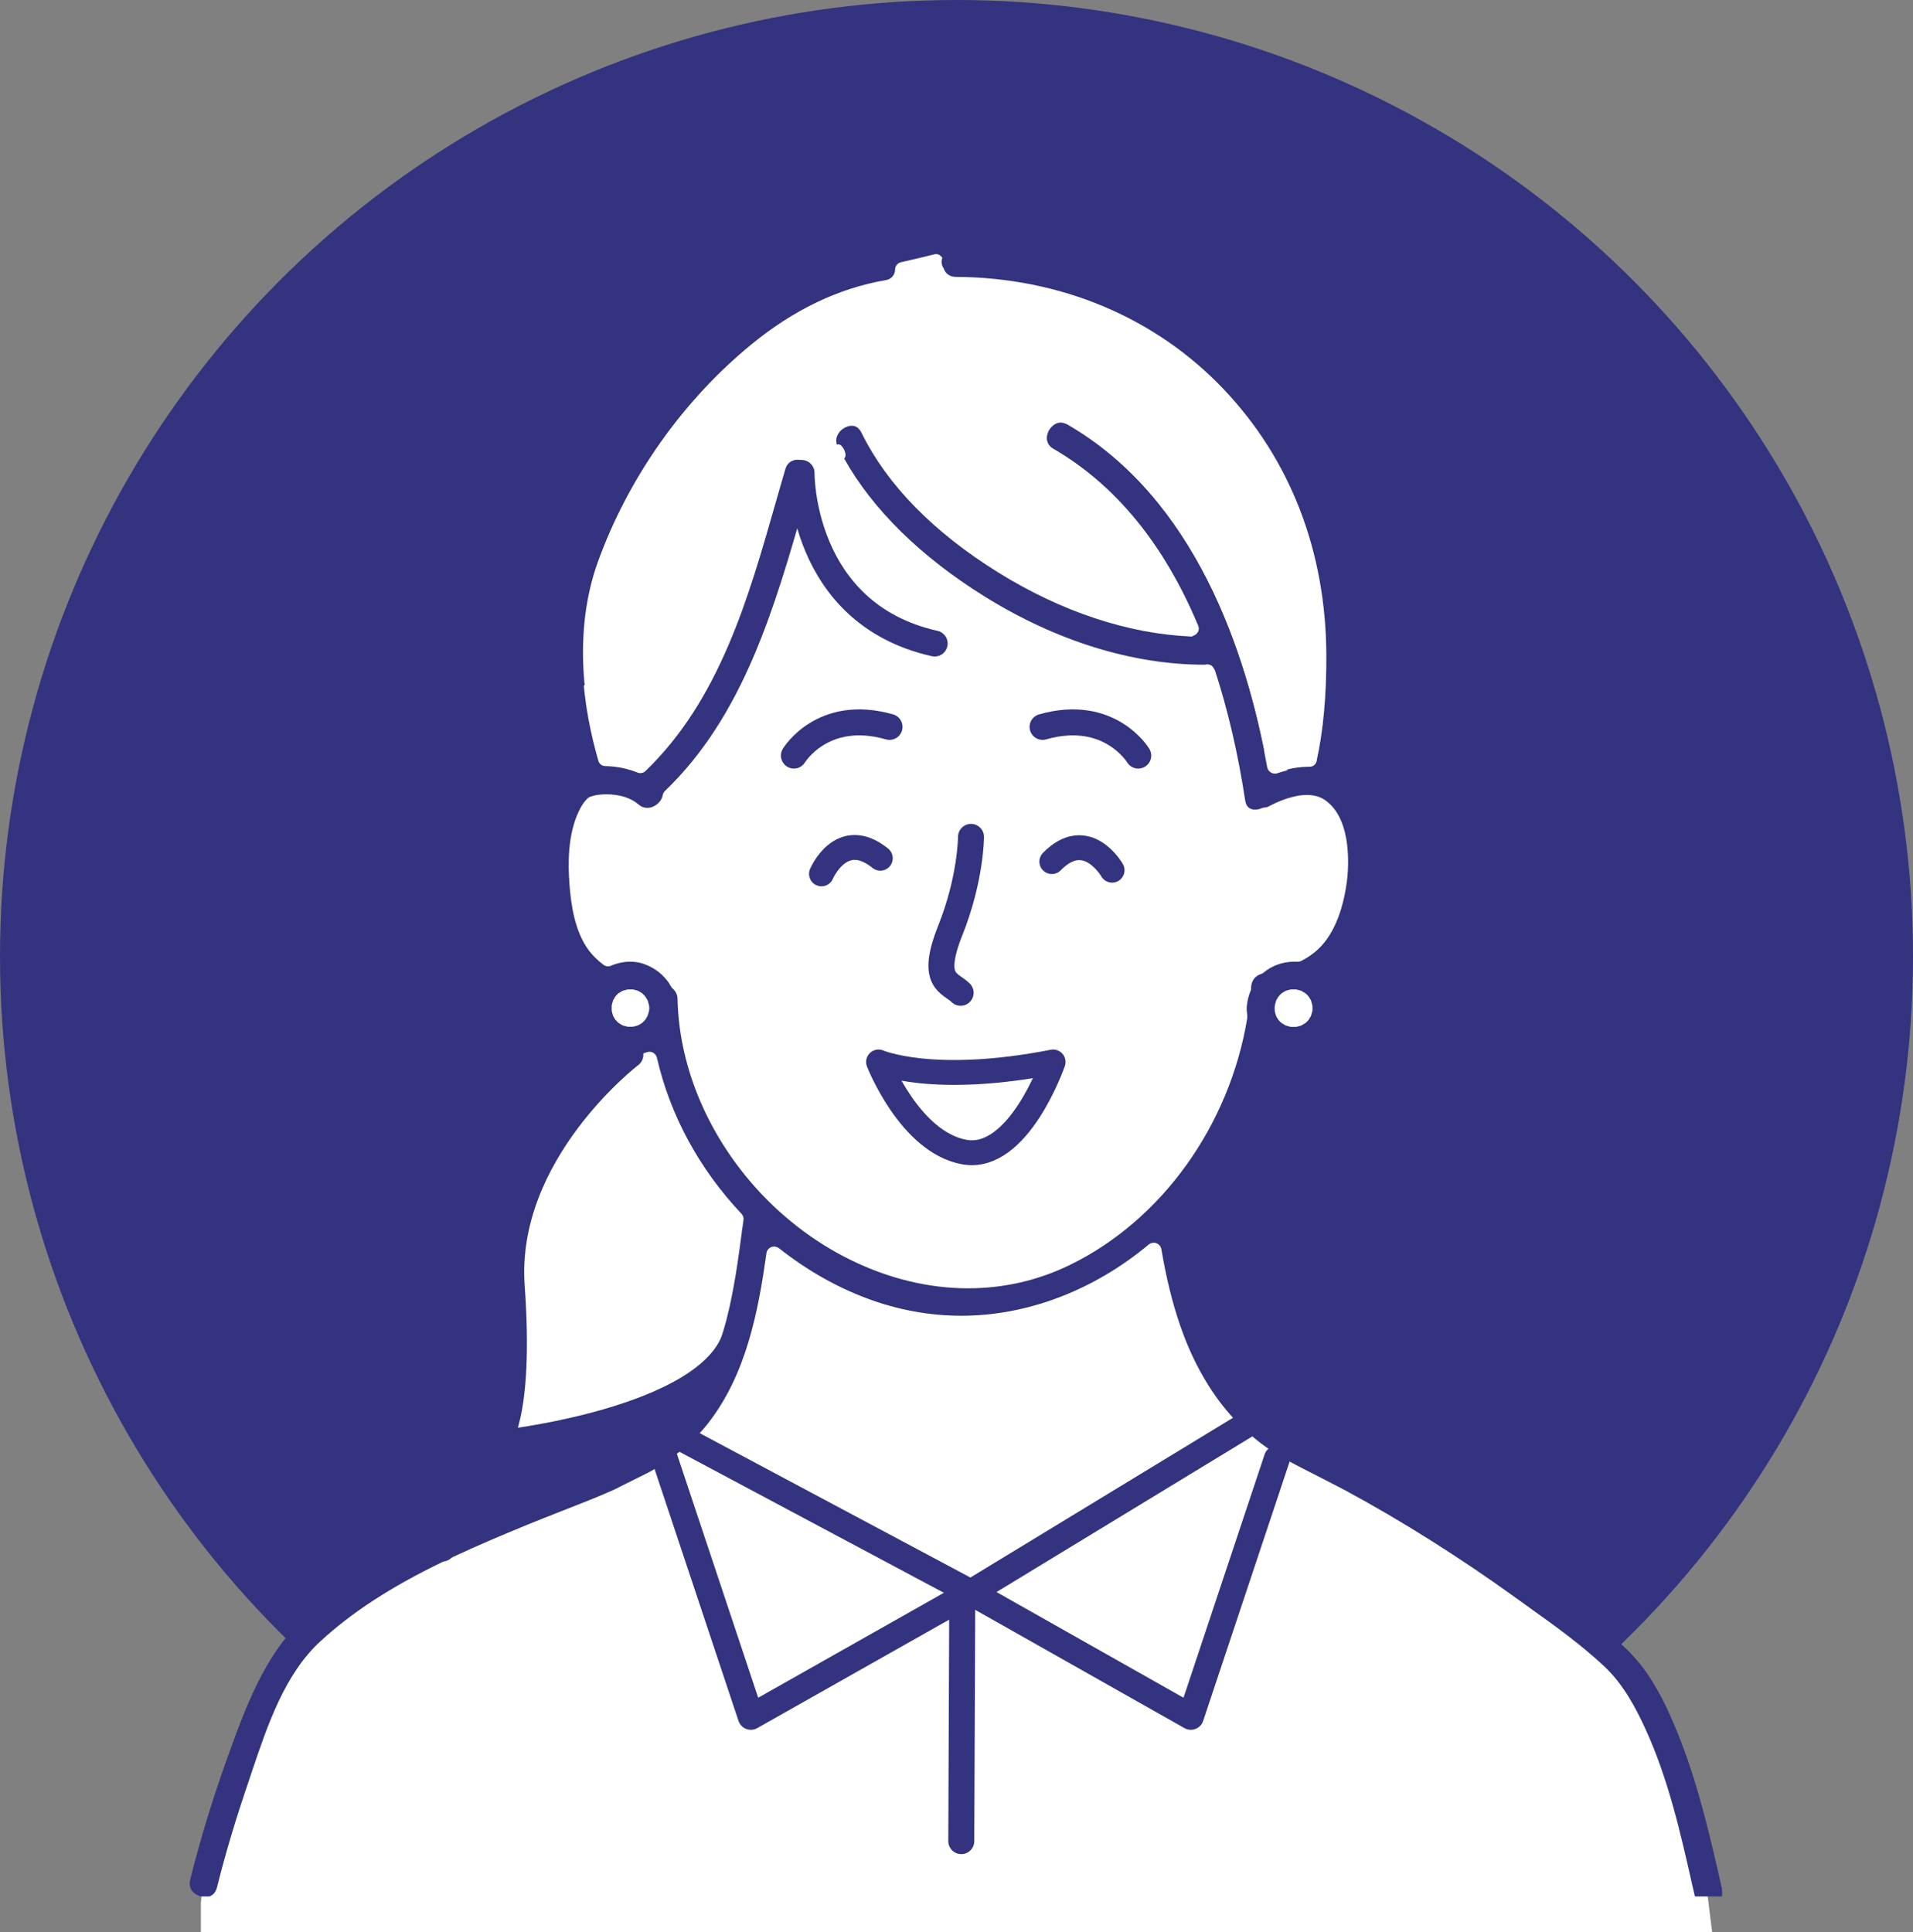 <?xml version="1.0" encoding="UTF-8"?><svg id="_レイヤー_2" xmlns="http://www.w3.org/2000/svg" viewBox="0 0 120 121.2"><rect x="0" y="0" width="120" height="121.2" fill="#808080" stroke="none"/><defs><style>.cls-1,.cls-2{fill:#fff;}.cls-3{fill:#333380;}.cls-4{fill:#33c8e7;}.cls-5{stroke-width:1.56px;}.cls-5,.cls-2,.cls-6{stroke:#333380;stroke-linecap:round;stroke-linejoin:round;}.cls-5,.cls-6{fill:none;}.cls-2,.cls-6{stroke-width:1.63px;}</style></defs><g id="Layout"><g><g><line class="cls-6" x1="67.56" y1="103.47" x2="67.5" y2="118.5"/><g><circle class="cls-3" cx="60" cy="60" r="60"/><g><g><path class="cls-1" d="m50.4,25.8l-14.4,18,.6,4.8s-2.4,3-1.8,6.6,3,6.6,3,6.6c0,0-.6,1.8,0,3,.07.13,1.31.55,1.2,1.2-.32,1.95-4.27,4.81-5.4,9-1.87,6.94-2.4,15.6-2.4,15.6l13.8-3.6,2.4-9s-.6,9.6-6,12.6-18.6,6.6-23.4,13.2-5.4,15.6-5.4,15.6v1.8h94.8l-.6-4.8s-2.4-10.8-6-13.2-13.2-9-13.2-9c0,0-10.2-6-10.8-7.2s-3-9-3-9v-2.4s5.4-10.2,5.4-10.2l3.6-.6v-4.8s4.2-3.6,3-7.2-6-4.8-6-4.8c0,0-9.6-17.4-15.6-19.2s-13.8-3-13.8-3Z"/><g><g><g><path class="cls-4" d="m61.41,69s.03,0,0,0h0Z"/><path class="cls-1" d="m79.97,48.5c-.09,0-.17-.02-.25-.07-.12-.07-.2-.19-.23-.33-1.31-7.24-4.54-16.84-12.52-21.46-.15-.08-.29-.13-.43-.13-.41,0-.74.37-.83.72-.06.22-.09.63.38.9,3.88,2.25,6.94,5.98,9.08,11.1.06.15.05.33-.05.46-.09.13-.24.21-.39.21,0,0-.01,0-.02,0-3.95-.17-8.13-1.56-12.08-4.01-4.07-2.53-6.97-5.48-8.6-8.79-.14-.28-.34-.42-.6-.42-.31,0-.66.2-.84.49-.12.19-.22.49-.03.86.03.05.06.1.09.15.03.06.07.11.1.17.11.21.05.47-.14.61-.27.2-.55.42-.82.66-.09.08-.2.12-.32.12-.05,0-.09,0-.14-.02-.16-.05-.28-.18-.32-.34-.1-.4-.54-.61-.91-.61-.23,0-.64.08-.79.6-.19.64-.37,1.29-.56,1.94-1.75,6.14-3.55,12.5-8.21,16.99-.09.09-.21.13-.33.13-.06,0-.12-.01-.18-.04-.63-.25-1.32-.39-2-.4-.21,0-.4-.14-.45-.35-.92-3.19-1.68-7.94-.07-12.41,1.92-5.31,5.37-10.19,9.74-13.75,2.63-2.14,5.43-3.47,8.33-3.97.37-.06.56-.27.57-.61,0-.21.16-.4.37-.45l.69-.16c.45-.1.9-.21,1.37-.33.04-.01.08-.02.12-.02.11,0,.21.03.29.1.12.09.19.23.19.38,0,.4.22.87.83.88,6.56.04,12.53,2.55,16.81,7.07,4.17,4.4,6.39,10.15,6.42,16.65.01,2.56-.19,4.75-.62,6.7-.05.22-.24.38-.47.38h0c-.66,0-1.3.11-1.99.34-.05.02-.1.02-.15.02Z"/><path class="cls-1" d="m39.4,64.43s-.06,0-.09-.01c-.08-.02-.15-.04-.22-.06-.03,0-.05-.02-.08-.03-.07-.04-.14-.08-.2-.12-.02-.02-.05-.03-.07-.05-.04-.04-.08-.08-.12-.12-.02-.02-.04-.04-.05-.06-.04-.07-.08-.13-.12-.2-.01-.02-.02-.05-.03-.08-.02-.07-.04-.15-.06-.22,0-.03-.01-.06-.01-.09,0-.08,0-.16,0-.24,0-.03,0-.06.01-.09.02-.08.04-.15.06-.22,0-.03.02-.05.03-.08.04-.07.08-.14.12-.2.02-.02.03-.05.05-.07.04-.04.08-.08.12-.12.02-.02.04-.04.07-.05.07-.04.13-.08.2-.12.02-.01.05-.02.08-.03.07-.02.15-.04.22-.06.03,0,.06-.01.09-.01h.12s.12,0,.12,0c.03,0,.06,0,.09.01.07.02.15.04.22.06.03,0,.05.02.08.03.07.04.14.08.2.12.02.01.04.03.06.05.04.04.09.08.13.13.02.02.04.04.05.06.04.07.08.13.12.2.01.03.03.05.03.08.03.1.06.19.08.29,0,.03,0,.06,0,.09,0,0,0,.05,0,.06,0,.03,0,.1-.01.13-.02.1-.05.2-.08.29,0,.03-.02.05-.03.08-.04.07-.08.14-.12.2-.01.02-.03.04-.05.06-.04.04-.08.09-.13.13-.02.02-.04.04-.06.05-.07.04-.13.08-.2.12-.03.01-.05.03-.08.03-.07.02-.15.04-.22.06-.03,0-.06.01-.09.01h-.12s-.12,0-.12,0Z"/><path class="cls-1" d="m40.17,62.96c-.03-.06-.06-.11-.1-.17-.03-.04-.07-.07-.1-.1-.05-.04-.11-.07-.17-.1-.06-.02-.12-.04-.18-.05-.07,0-.13,0-.2,0-.06.01-.12.03-.18.05-.06.03-.11.06-.17.1-.04.03-.07.07-.1.1-.04.05-.07.11-.1.17-.02.06-.04.12-.05.18,0,.07,0,.13,0,.2.01.06.03.12.05.18.03.06.06.11.1.17.03.04.07.07.1.1.05.04.11.07.17.1.06.02.12.04.18.05.07,0,.13,0,.2,0,.06-.01.12-.03.18-.05.06-.03.11-.06.17-.1.04-.03.07-.07.1-.1.04-.05.07-.11.1-.17.03-.08.05-.16.07-.24,0-.01,0-.03,0-.04,0-.01,0-.03,0-.04-.02-.08-.04-.16-.07-.24Z"/><path class="cls-1" d="m81.03,64.43s-.06,0-.09-.01c-.07-.02-.15-.04-.22-.06-.03,0-.05-.02-.08-.03-.07-.04-.14-.08-.2-.12-.02-.02-.05-.03-.07-.05-.04-.04-.09-.08-.13-.13-.02-.02-.04-.04-.05-.06-.04-.07-.08-.13-.12-.2-.01-.02-.02-.05-.03-.08-.02-.07-.04-.15-.06-.22,0-.03-.01-.06-.01-.09,0-.08,0-.16,0-.24,0-.03,0-.06.01-.09.02-.08.04-.15.06-.22,0-.03.02-.05.03-.08.04-.07.08-.14.12-.2.01-.02.03-.04.05-.06.04-.04.08-.09.13-.13.02-.02.04-.04.06-.05.07-.04.13-.08.2-.12.03-.01.05-.03.08-.03.07-.02.15-.04.22-.06.03,0,.06-.01.09-.01h.12s.12,0,.12,0c.03,0,.06,0,.09.01.07.02.15.04.22.06.03,0,.05.02.08.03.07.04.14.08.2.12.02.02.05.03.07.05.04.04.09.08.13.13.02.02.03.04.05.06.04.07.08.13.12.2.01.03.03.05.03.08.03.1.06.2.08.3,0,.03,0,.06,0,.08,0,.07,0,.09,0,.12,0,.02,0,.05,0,.07-.02.1-.05.2-.08.3,0,.03-.02.05-.03.08-.04.07-.08.14-.12.2-.01.02-.03.04-.05.06-.04.04-.08.09-.13.13-.02.02-.04.04-.07.05-.07.04-.13.08-.2.12-.02.01-.05.02-.08.03-.07.02-.15.04-.22.06-.03,0-.06.01-.09.01h-.12s-.12,0-.12,0Z"/><path class="cls-1" d="m81.81,62.96c-.03-.06-.06-.11-.1-.17-.03-.04-.07-.07-.1-.1-.05-.04-.11-.07-.17-.1-.06-.02-.12-.04-.18-.05-.07,0-.13,0-.2,0-.06.01-.12.03-.18.05-.06.03-.11.06-.17.1-.04.03-.07.07-.1.1-.04.05-.07.11-.1.17-.02.06-.04.12-.05.18,0,.07,0,.13,0,.2.01.06.03.12.05.18.03.06.06.11.1.17.03.04.07.07.1.1.05.04.11.07.17.1.06.02.12.04.18.05.07,0,.13,0,.2,0,.06-.01.12-.03.18-.05.06-.03.11-.06.17-.1.04-.03.07-.07.1-.1.04-.05.07-.11.1-.17.03-.08.05-.16.07-.24,0-.01,0-.03,0-.04,0-.01,0-.03,0-.04-.02-.08-.04-.16-.07-.24Z"/><path class="cls-3" d="m108.02,118.49l-.02-.08c-.69-3.04-1.41-6.18-2.54-9.12-.53-1.37-1.2-2.96-2.18-4.37-.99-1.42-2.3-2.44-3.69-3.52l-.1-.08c-2.6-2.02-5.24-3.91-7.85-5.6-.12-.08-2.9-1.82-2.98-1.86l-.35-.21c-1.76-1.04-3.52-2.01-5.25-2.87-1.57-.79-3.22-1.68-4.56-3.19-2.73-3.06-3.63-7.22-4.22-11.29,0,0-.02-.06-.02-.06-.04-.15,0-.32.11-.43.44-.5.81-.95,1.14-1.38,1.82-2.42,3.15-5.16,3.94-8.13.03-.13.12-.24.24-.3.07-.04.15-.05.22-.05.06,0,.11,0,.17.03.37.14.73.2,1.11.2.19,0,.39-.02.6-.05.12-.02.25-.06.37-.11.05-.02.11-.03.16-.03.08,0,.17.02.24.07.04.02.06.06.09.08.76-.52,1.16-1.32,1.53-2.09-.1-.85-.19-1.7-.25-2.55,0-.09-.03-.18-.07-.29-.08-.19-.04-.39.11-.52,1.74-1.73,2.18-4.46,2.28-5.93.13-1.83-.3-4.44-1.91-5.79-.15-.13-.21-.33-.15-.52,0,0,.02-.05.02-.06,0-.02.01-.04.02-.06,1.3-5.9.92-12.08-1.03-16.96-2.31-5.77-6.49-10.42-11.76-13.08-3.45-1.74-7.31-2.56-11.49-2.66-.56-.01-1.16.59-.75,1.22.1.28.33.52.77.52,6.56.04,12.53,2.55,16.81,7.07,4.17,4.4,6.39,10.15,6.42,16.65.01,2.56-.19,4.75-.62,6.7-.05.22-.3.38-.53.38h0c-.6,0-1.25.11-1.93.34-.05.02-.1.02-.15.02-.09,0-.17-.02-.25-.07-.12-.07-.2-.19-.23-.33-1.31-7.24-4.54-16.84-12.52-21.46-.15-.08-.29-.13-.43-.13-.41,0-.74.37-.83.72-.06.22-.09.63.38.9,3.88,2.25,6.94,5.98,9.08,11.1.06.15.05.33-.05.46-.09.13-.24.21-.39.21,0,0-.01,0-.02,0-3.95-.17-8.13-1.56-12.08-4.01-4.07-2.53-6.97-5.48-8.6-8.79-.14-.28-.34-.42-.6-.42-.31,0-.66.2-.84.49-.1.16-.19.4-.09.7.29-.19.73.67.45.86,1.78,3.19,4.82,6.18,8.83,8.67,4.48,2.78,9.23,4.26,13.74,4.27.05,0,.1,0,.15-.02.02,0,.05,0,.07,0,.2,0,.39.13.46.33.81,2.48,1.46,5.24,1.91,8.21.06.38.27.57.62.57.14,0,.28-.03.42-.09.05-.02.1-.03.15-.04.12,0,.24-.04.36-.11.49-.26,1.44-.68,2.32-.68.45,0,.84.11,1.15.33,1.78,1.25,1.44,4.52,1.35,5.16-.18,1.33-.65,3.15-1.84,4.23-.28.25-.6.48-.99.68-.07.04-.15.06-.23.06-.01,0-.02,0-.04,0-.07,0-.14,0-.21,0-.7,0-1.39.25-1.9.68-.05.04-.1.07-.16.09-.39.13-.6.41-.63.83v.13s-.03.1-.05.14c-.11.29-.19.59-.22.92-.02.16,0,.35.03.59,0,.05,0,.1,0,.15-1.11,6.76-5.38,12.7-11.14,15.5-2,.97-4.14,1.46-6.38,1.46-4.97,0-10.07-2.5-13.64-6.68-2.86-3.36-4.49-7.43-4.58-11.48,0-.25-.11-.48-.31-.65-.04-.04-.08-.08-.1-.13l-.04-.06c-.03-.05-.06-.11-.09-.16-.4-.56-.88-.93-1.52-1.17-.28-.11-.59-.16-.91-.16-.41,0-.82.09-1.2.25-.06.03-.13.04-.19.04-.1,0-.2-.03-.29-.1-.36-.27-.66-.57-.9-.88-.92-1.22-1.14-2.98-1.23-4.2-.09-1.23-.12-3.04.58-4.53.16-.34.33-.6.53-.8.06-.06.15-.12.23-.14.15-.05.31-.09.48-.11.16-.02.33-.03.51-.03.81,0,1.54.23,1.98.62.18.16.37.23.58.23.44,0,.89-.37.96-.79.02-.1.07-.2.14-.27,4.93-4.72,6.88-11.5,8.76-18.07.16-.56.32-1.11.48-1.66.04-.15.05-.3.01-.44-.1-.4-.54-.61-.91-.61-.23,0-.64.08-.79.6-.19.64-.37,1.29-.56,1.94-1.75,6.14-3.55,12.5-8.21,16.99-.09.09-.21.13-.33.13-.06,0-.12-.01-.18-.04-.63-.25-1.32-.39-2-.4-.21,0-.4-.14-.45-.35-.92-3.19-1.68-7.94-.07-12.41,1.92-5.31,5.37-10.19,9.74-13.75,2.63-2.14,5.43-3.47,8.33-3.97.37-.06.56-.27.57-.61.01-.28-.1-.58-.3-.78-.12-.13-.33-.28-.65-.28-.06,0-.12,0-.18.02-6.36,1.08-11.25,5.98-14.24,9.91-4.27,5.61-6.25,11.16-5.87,16.48.15,2.17.49,4.17,1.01,5.94.05.18,0,.37-.14.49-.03.03-.06.05-.07.05,0,0,0,0,0,0-1.47,1.37-1.75,3.88-1.73,5.75.02,1.48.22,3.47,1.02,5.11.03-.14,1.31,1.81,1.64,2.08.16.13.22.34.15.54-.1.28-.16.55-.19.84-.05.53.1,1.15.4,1.65.3.5.74.91,1.21,1.13.44.2.88.3,1.34.3.2,0,.41-.02.62-.06.14-.02.29-.07.45-.13.06-.02.12-.03.18-.03.08,0,.15.02.22.06.12.07.21.18.24.32.82,3.59,2.65,6.97,5.3,9.78.1.11.15.25.13.39l-.08.57c-.49,3.7-1.04,7.89-3.38,10.97-.98,1.29-2.36,2.34-4.22,3.21-1.79.84-3.64,1.59-5.44,2.33-.68.28-1.36.56-2.04.84-.16.06-4.47,1.99-4.58,2.04-3.26,1.58-5.74,3.19-7.82,5.04-2.46,2.2-3.71,5.66-4.81,8.72-.92,2.56-1.71,5.14-2.34,7.67-.06.24-.03.46.08.64.12.19.33.34.58.41h.54c.24-.08.4-.27.48-.56.53-2.13,1.18-4.3,1.98-6.64l.23-.69c.96-2.84,2.04-6.06,4.27-8.11,1.99-1.83,4.43-3.42,7.66-4.98.04-.02.08-.03.12-.04.17-.03.31-.1.44-.21.03-.03.07-.05.11-.07,1.64-.77,3.32-1.47,4.76-2.06.66-.27,1.33-.53,2.01-.8,1.09-.43,2.22-.86,3.31-1.35.06-.03,2.15-1.07,2.28-1.14,1.54-.89,2.72-1.87,3.61-3,2.44-3.09,3.19-7.15,3.69-10.71.02-.17.14-.31.3-.38.06-.02.12-.03.18-.03.11,0,.21.04.3.1,1.72,1.36,3.57,2.42,5.52,3.15,1.92.72,3.92,1.09,5.93,1.09,4.13,0,8.3-1.59,11.75-4.47.09-.07.2-.11.31-.11.06,0,.11,0,.17.03.16.06.28.2.31.37.61,3.59,1.54,6.29,2.93,8.51.92,1.48,2.07,2.74,3.42,3.75.89.67,1.91,1.19,2.79,1.64.13.06,2.32,1.19,2.39,1.23,3.59,1.94,7.22,4.23,10.78,6.8l.79.57c1.6,1.14,3.25,2.33,4.69,3.68,1.2,1.13,1.98,2.62,2.58,3.93,1.43,3.12,2.2,6.52,2.94,9.81l.16.69h1.69c.03-.13.03-.27,0-.43Zm-28.05-55.37s0-.06.01-.09c.02-.08.04-.15.06-.22,0-.03.02-.05.03-.08.04-.07.08-.14.12-.2.01-.02.03-.04.05-.06.04-.04.08-.09.13-.13.02-.02.04-.04.06-.05.07-.04.13-.08.2-.12.03-.01.05-.03.08-.03.07-.02.15-.04.22-.06.03,0,.06-.01.09-.01h.12s.12,0,.12,0c.03,0,.06,0,.09.01.07.02.15.04.22.06.03,0,.05.02.08.03.07.04.14.08.2.12.02.02.05.03.07.05.04.04.09.08.13.13.02.02.03.04.05.06.04.07.08.13.12.2.01.03.03.05.03.08.03.1.06.2.08.3,0,.02,0,.05,0,.07,0,.02,0,.04,0,.12,0,.03,0,.06,0,.08-.02.1-.05.2-.08.3,0,.03-.02.05-.03.08-.04.07-.08.14-.12.2-.01.02-.03.04-.05.06-.04.04-.08.09-.13.13-.02.02-.04.04-.07.05-.07.04-.13.08-.2.12-.02.01-.05.02-.08.03-.07.02-.15.04-.22.06-.03,0-.06.01-.09.01h-.12s-.12,0-.12,0c-.03,0-.06,0-.09-.01-.08-.02-.15-.04-.22-.06-.03,0-.05-.02-.08-.03-.07-.04-.14-.08-.2-.12-.02-.02-.05-.03-.07-.05-.04-.04-.09-.08-.13-.13-.02-.02-.04-.04-.05-.06-.04-.07-.08-.13-.12-.2-.01-.02-.02-.05-.03-.08-.02-.07-.04-.15-.06-.22,0-.03-.01-.06-.01-.09,0-.08,0-.16,0-.24Zm-39.25.17s0,.06,0,.09c-.02.1-.05.2-.08.29,0,.03-.02.05-.03.08-.04.07-.08.14-.12.2-.01.02-.03.04-.05.06-.04.04-.08.09-.13.13-.02.02-.04.04-.06.05-.07.04-.13.08-.2.12-.03.01-.05.03-.08.03-.07.02-.15.04-.22.06-.03,0-.06.01-.09.01h-.12s-.12,0-.12,0c-.03,0-.06,0-.09-.01-.08-.02-.15-.04-.22-.06-.03,0-.05-.02-.08-.03-.07-.04-.14-.08-.2-.12-.02-.02-.05-.03-.07-.05-.04-.04-.08-.08-.12-.13-.02-.02-.04-.04-.05-.06-.04-.07-.08-.13-.12-.2-.01-.02-.02-.05-.03-.08-.02-.07-.04-.15-.06-.22,0-.03-.01-.06-.01-.09,0-.08,0-.16,0-.24,0-.03,0-.06.01-.09.02-.08.04-.15.06-.22,0-.03.02-.05.03-.08.04-.07.08-.14.12-.2.02-.02.03-.05.05-.07.04-.04.08-.08.12-.12.02-.02.04-.04.07-.05.07-.04.13-.08.2-.12.02-.01.05-.02.08-.03.07-.02.15-.04.22-.06.03,0,.06-.01.09-.01h.12s.12,0,.12,0c.03,0,.06,0,.09.01.08.02.15.04.22.06.03,0,.05.02.08.03.07.04.14.08.2.12.02.01.04.03.06.05.04.04.09.08.13.13.02.02.04.04.05.06.04.07.08.13.12.2.01.03.03.05.03.08.03.1.06.19.08.29,0,.03.01.1.01.13,0,0,0,.05,0,.06Z"/></g><path class="cls-6" d="m60.91,52.5s0,2.61-1.3,5.87,0,3.26.65,3.91"/><path class="cls-5" d="m66.06,66.62c-7.56,1.48-10.95,0-10.95,0,0,0,1.95,5.02,5.37,5.65s5.58-5.65,5.58-5.65Z"/><path class="cls-6" d="m49.8,47.4s1.8-3,6-1.8"/><path class="cls-6" d="m71.4,47.4s-1.8-3-6-1.8"/></g><polyline class="cls-6" points="42.9 90.3 60.9 99.9 78.06 89.46"/><polyline class="cls-6" points="41.7 91.5 47.1 107.7 60.9 99.9"/><polyline class="cls-6" points="80.1 91.5 74.7 107.7 60.9 99.9"/></g></g><line class="cls-6" x1="60.36" y1="100.47" x2="60.3" y2="115.5"/></g><path class="cls-5" d="m51.53,54.82s1.25-2.95,3.69-.98"/><path class="cls-5" d="m69.76,54.59s-1.59-2.78-3.78-.54"/></g><path class="cls-6" d="m39.54,66.17s-8.04,6.13-7.44,14.53-.96,9.87-.96,9.87c0,0,13.48-1.39,15.02-6.83"/></g><path class="cls-2" d="m50.28,29.67s-.1,8.8,8.35,10.7"/></g></g></svg>